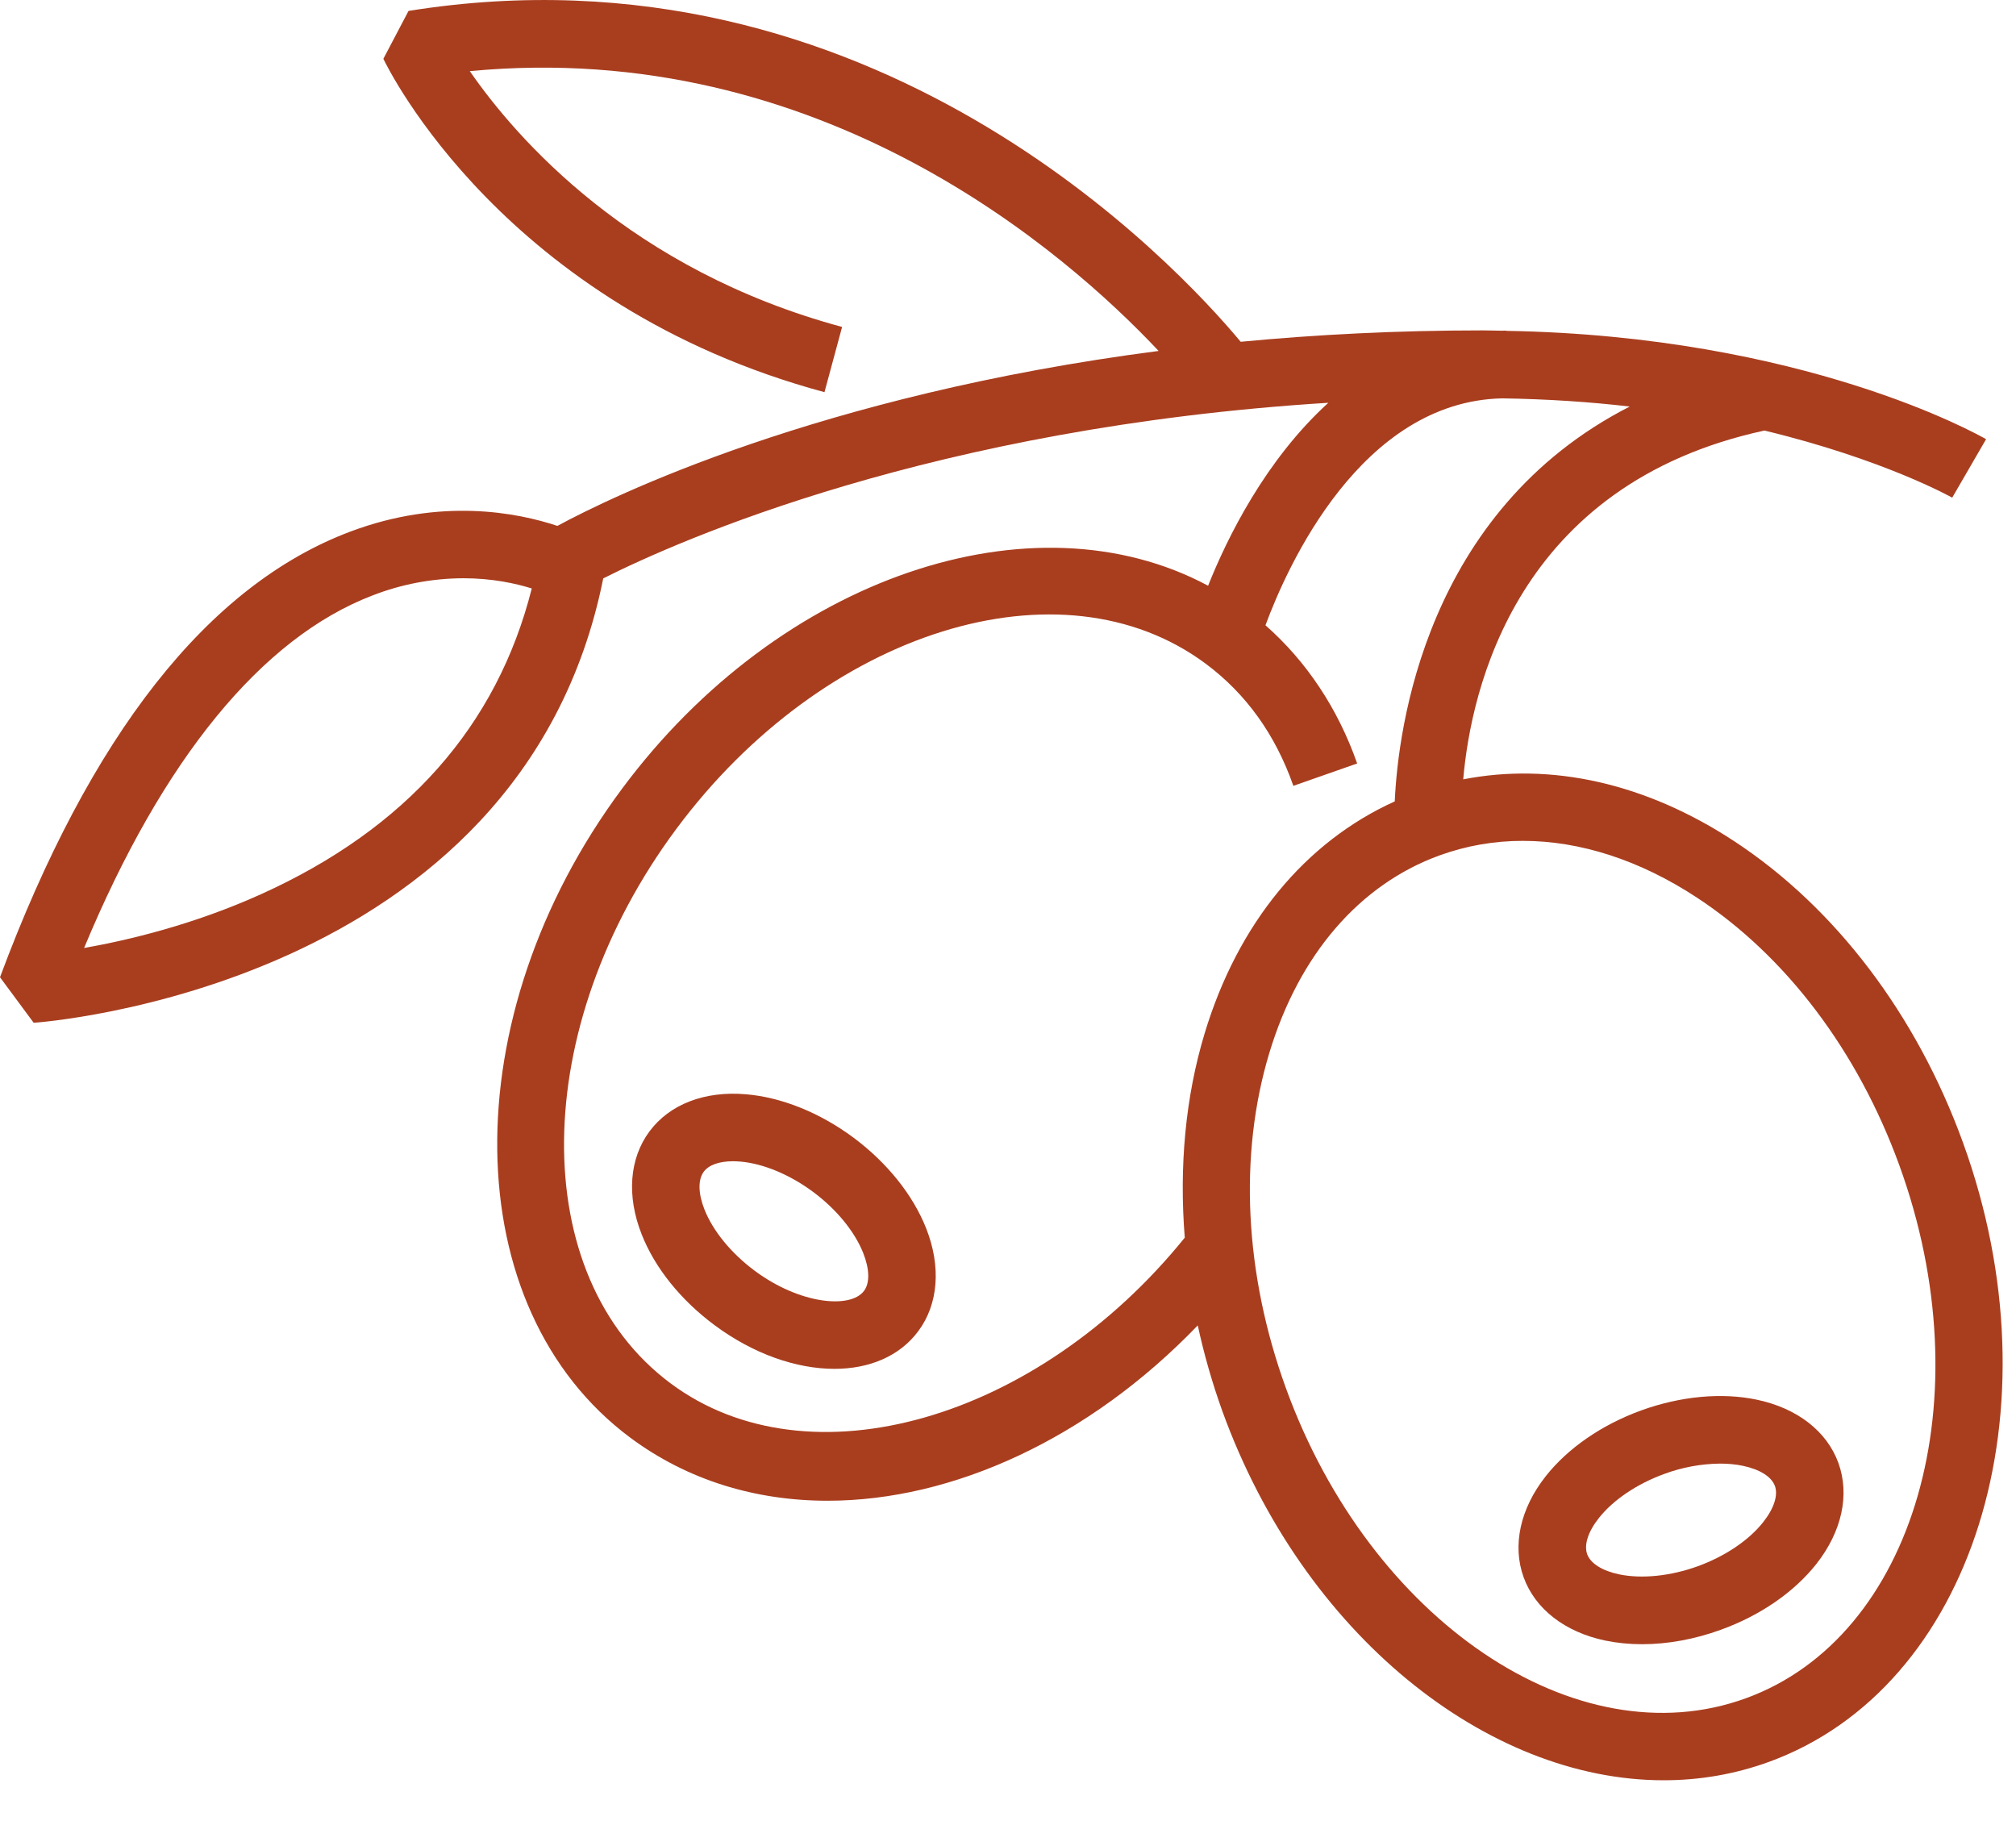 <svg xmlns="http://www.w3.org/2000/svg" fill="none" viewBox="0 0 31 28" height="28" width="31">
<path fill="#A93E1F" d="M13.124 17.492C12.607 17.108 12.019 16.871 11.469 16.825C10.835 16.771 10.297 16.979 9.987 17.396C9.677 17.813 9.634 18.39 9.867 18.979C10.069 19.493 10.466 19.987 10.983 20.372C11.586 20.821 12.249 21.047 12.831 21.047C13.366 21.047 13.832 20.855 14.12 20.468C14.43 20.052 14.474 19.474 14.241 18.885C14.038 18.372 13.641 17.877 13.124 17.492ZM13.286 19.848C13.078 20.128 12.297 20.054 11.604 19.538C11.245 19.271 10.964 18.929 10.833 18.598C10.735 18.35 10.731 18.138 10.822 18.016C10.899 17.912 11.06 17.855 11.272 17.855C11.307 17.855 11.344 17.857 11.382 17.86C11.736 17.89 12.145 18.06 12.504 18.327C12.862 18.593 13.143 18.936 13.274 19.267C13.372 19.515 13.377 19.727 13.286 19.848Z"></path>
<path fill="#A93E1F" d="M30.184 17.566C29.47 15.599 28.221 13.954 26.667 12.934C25.308 12.041 23.855 11.719 22.5 11.983C22.62 10.596 23.318 7.446 27.132 6.62C28.971 7.064 30.003 7.643 30.019 7.652L30.54 6.753C30.425 6.686 27.734 5.165 23.16 5.087V5.083C23.137 5.083 23.116 5.085 23.093 5.085C22.995 5.084 22.901 5.08 22.802 5.08C21.474 5.08 20.234 5.145 19.078 5.255C18.108 4.09 13.423 -0.979 6.282 0.168L5.895 0.904C5.969 1.059 7.755 4.702 12.678 6.03L12.949 5.027C9.701 4.151 7.941 2.13 7.224 1.094C12.629 0.578 16.403 3.893 17.816 5.396C12.584 6.074 9.39 7.643 8.571 8.086C7.957 7.881 6.781 7.649 5.386 8.174C3.198 8.997 1.386 11.302 0 15.026L0.518 15.726C0.593 15.721 8.009 15.202 9.276 8.893C10.456 8.3 14.36 6.57 20.426 6.193C19.457 7.074 18.868 8.275 18.577 9.006C15.888 7.566 11.995 8.859 9.566 12.126C6.956 15.637 7.014 20.114 9.694 22.107C10.576 22.762 11.623 23.075 12.726 23.075C14.649 23.075 16.741 22.122 18.418 20.379C18.515 20.827 18.642 21.269 18.797 21.7C20.04 25.124 22.861 27.373 25.582 27.373C26.129 27.373 26.673 27.282 27.199 27.091C30.338 25.95 31.677 21.677 30.184 17.566ZM4.012 13.75C2.973 14.219 1.968 14.457 1.293 14.576C2.5 11.675 4.024 9.808 5.727 9.156C6.173 8.982 6.646 8.893 7.124 8.891C7.568 8.891 7.931 8.971 8.177 9.048C7.644 11.161 6.245 12.742 4.012 13.75ZM10.314 21.272C8.093 19.621 8.132 15.796 10.4 12.745C12.667 9.694 16.318 8.553 18.54 10.205C19.159 10.665 19.613 11.297 19.888 12.083L20.869 11.739C20.574 10.896 20.09 10.169 19.459 9.614C19.794 8.708 20.927 6.174 23.098 6.125C23.798 6.136 24.455 6.18 25.06 6.251C21.916 7.859 21.497 11.214 21.447 12.322C20.069 12.946 19.036 14.194 18.523 15.891C18.227 16.872 18.131 17.94 18.218 19.03C15.948 21.839 12.438 22.851 10.314 21.272ZM26.844 26.113C24.242 27.059 21.072 24.919 19.774 21.345C19.136 19.589 19.045 17.758 19.518 16.191C19.974 14.679 20.905 13.599 22.137 13.152C22.548 13.003 22.981 12.928 23.417 12.929C24.297 12.929 25.216 13.224 26.096 13.803C27.464 14.701 28.569 16.163 29.207 17.92C30.505 21.494 29.444 25.169 26.844 26.113Z"></path>
<path fill="#A93E1F" d="M27.014 21.521C26.474 21.408 25.843 21.467 25.237 21.686C24.631 21.906 24.109 22.266 23.767 22.7C23.375 23.198 23.252 23.764 23.429 24.252C23.606 24.74 24.064 25.095 24.684 25.225C24.864 25.262 25.053 25.281 25.25 25.281C25.642 25.281 26.057 25.206 26.461 25.059C27.067 24.84 27.589 24.48 27.931 24.046C28.323 23.548 28.446 22.982 28.269 22.494C28.092 22.006 27.634 21.651 27.014 21.521ZM27.114 23.402C26.894 23.682 26.527 23.929 26.107 24.082C25.687 24.234 25.246 24.279 24.898 24.207C24.637 24.152 24.458 24.039 24.406 23.897C24.355 23.754 24.419 23.552 24.584 23.343C24.805 23.063 25.171 22.816 25.591 22.663C25.866 22.561 26.157 22.507 26.45 22.504C26.574 22.504 26.692 22.515 26.801 22.538C27.062 22.593 27.241 22.706 27.293 22.848C27.344 22.991 27.279 23.193 27.114 23.402Z"></path>
</svg>
